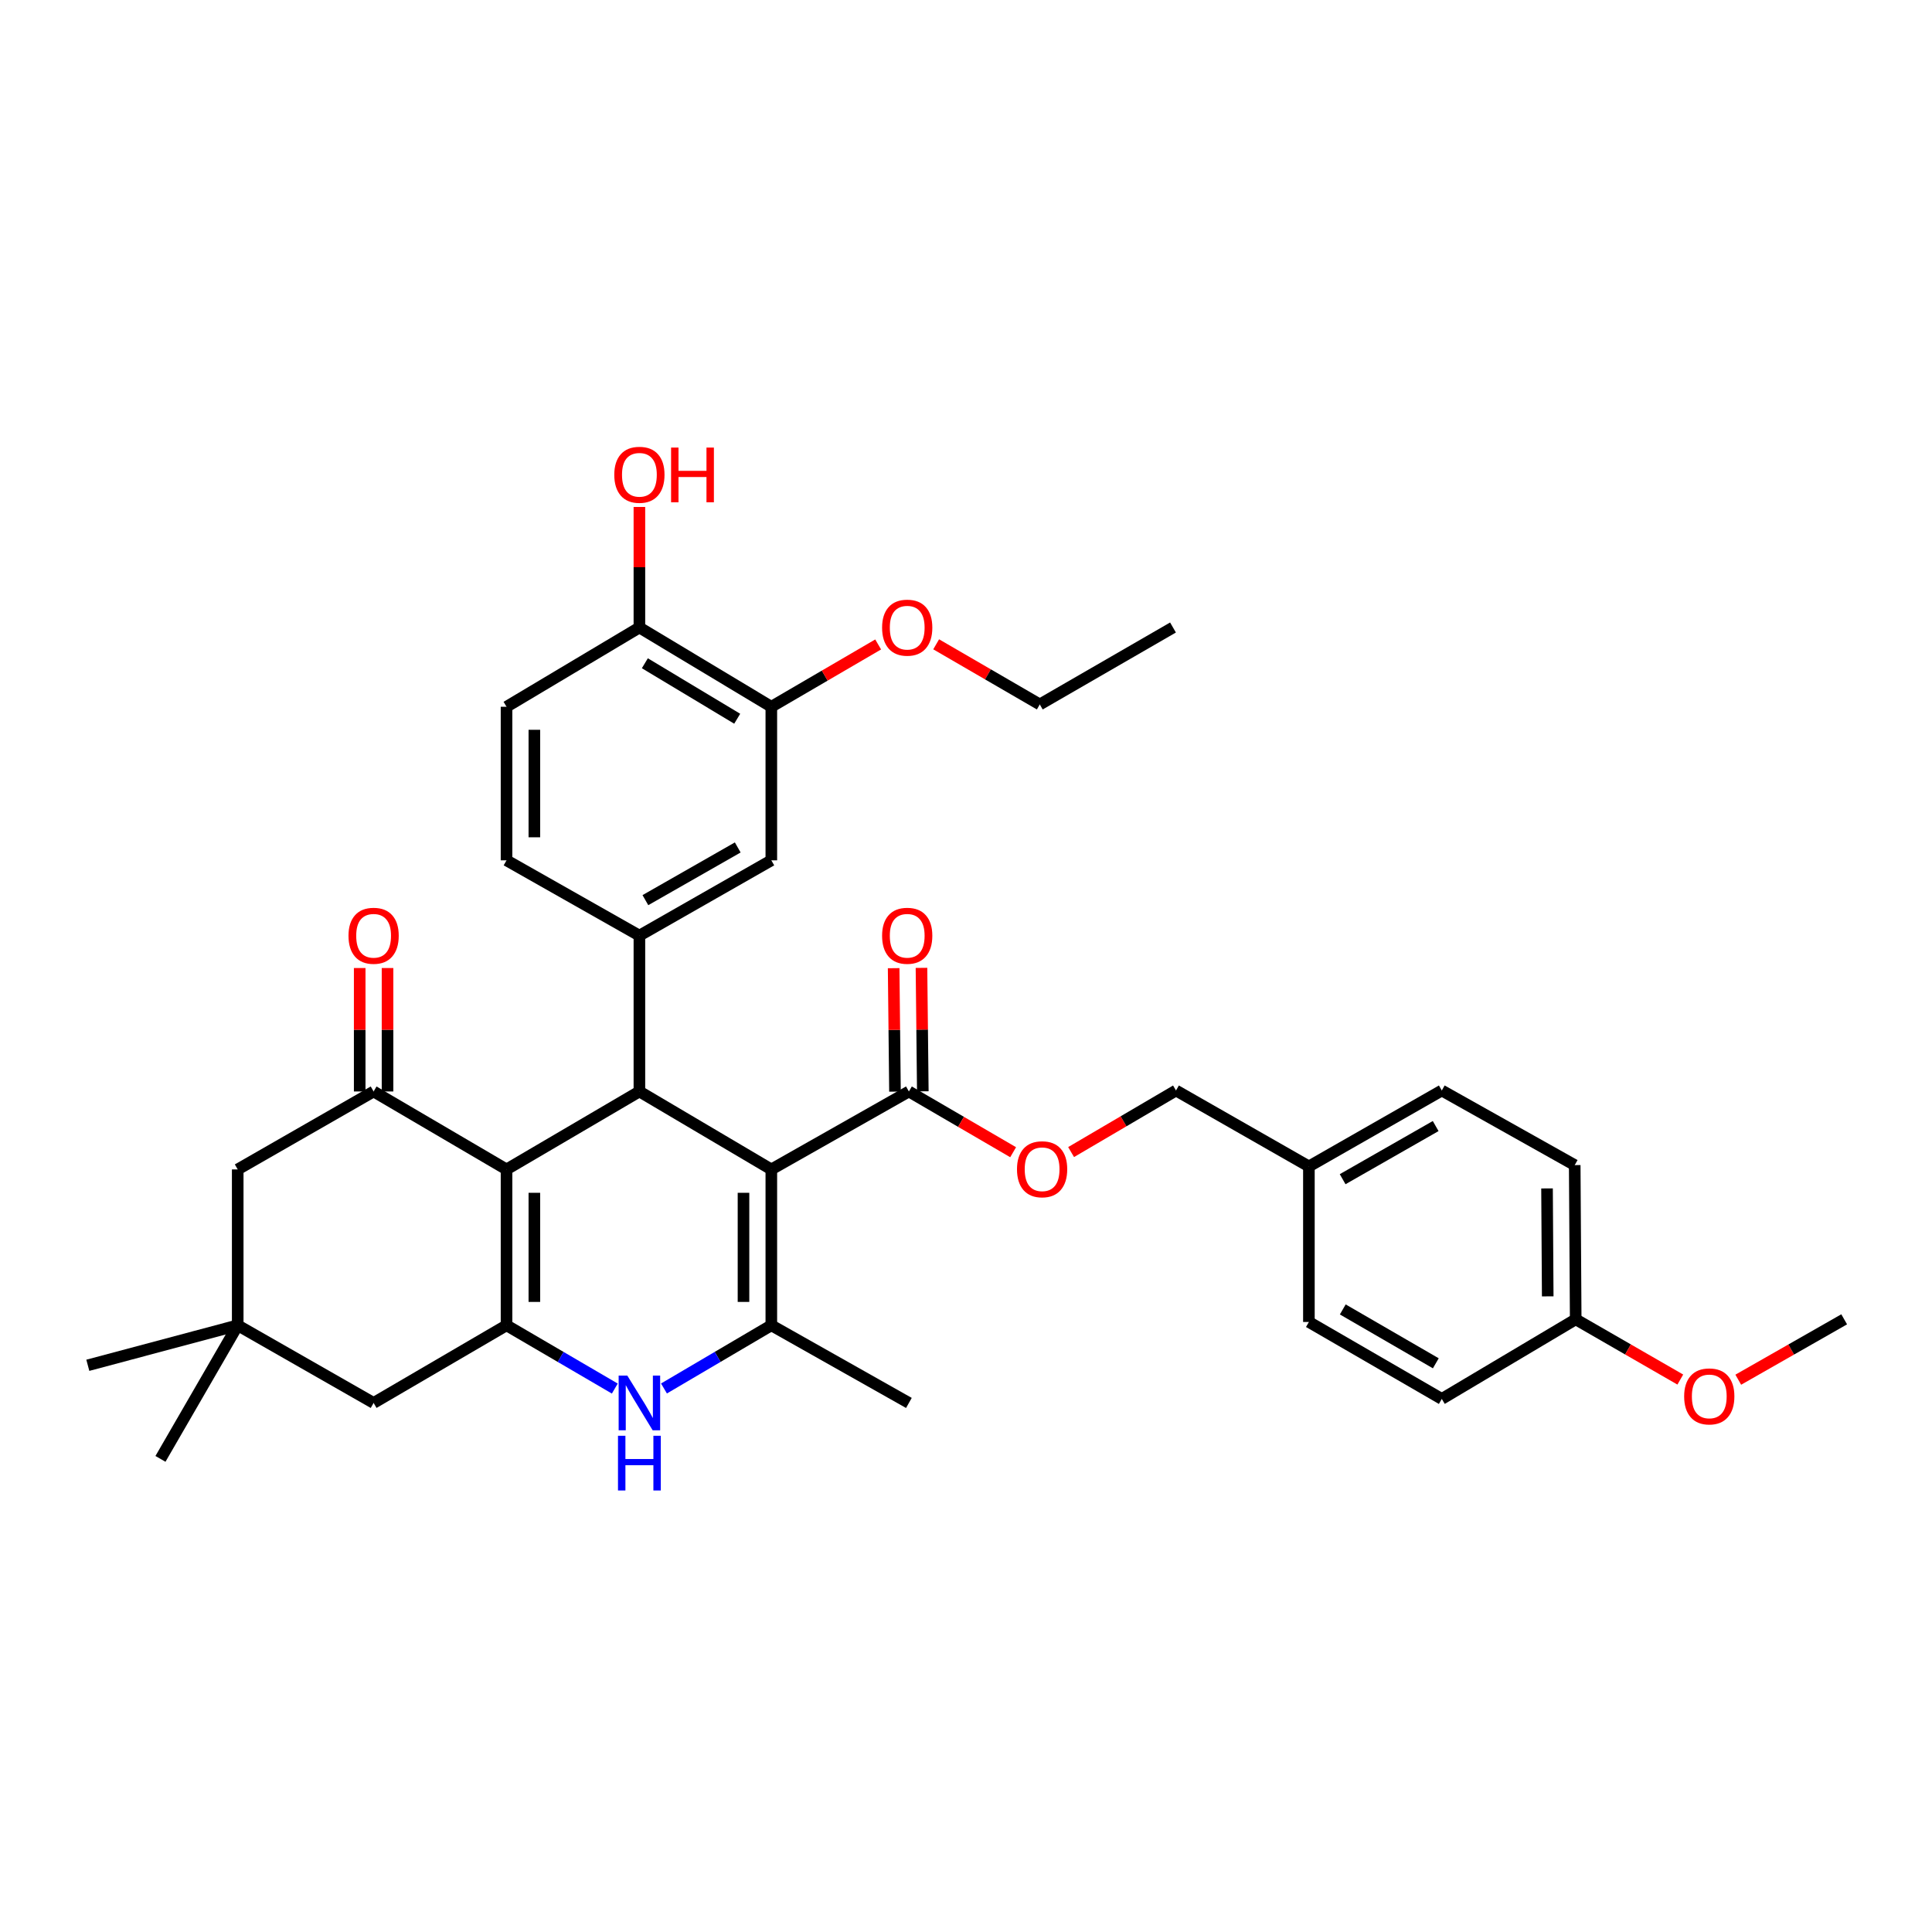 <?xml version='1.0' encoding='iso-8859-1'?>
<svg version='1.1' baseProfile='full'
              xmlns='http://www.w3.org/2000/svg'
                      xmlns:rdkit='http://www.rdkit.org/xml'
                      xmlns:xlink='http://www.w3.org/1999/xlink'
                  xml:space='preserve'
width='1000px' height='1000px' viewBox='0 0 1000 1000'>
<!-- END OF HEADER -->
<rect style='opacity:1.0;fill:#FFFFFF;stroke:none' width='1000' height='1000' x='0' y='0'> </rect>
<path class='bond-1' d='M 399.237,605.292 L 330.952,564.946' style='fill:none;fill-rule:evenodd;stroke:#000000;stroke-width:6px;stroke-linecap:butt;stroke-linejoin:miter;stroke-opacity:1' />
<path class='bond-3' d='M 399.237,605.292 L 399.237,685.974' style='fill:none;fill-rule:evenodd;stroke:#000000;stroke-width:6px;stroke-linecap:butt;stroke-linejoin:miter;stroke-opacity:1' />
<path class='bond-3' d='M 384.831,617.394 L 384.831,673.872' style='fill:none;fill-rule:evenodd;stroke:#000000;stroke-width:6px;stroke-linecap:butt;stroke-linejoin:miter;stroke-opacity:1' />
<path class='bond-7' d='M 399.237,605.292 L 470.443,564.946' style='fill:none;fill-rule:evenodd;stroke:#000000;stroke-width:6px;stroke-linecap:butt;stroke-linejoin:miter;stroke-opacity:1' />
<path class='bond-0' d='M 262.179,605.292 L 330.952,564.946' style='fill:none;fill-rule:evenodd;stroke:#000000;stroke-width:6px;stroke-linecap:butt;stroke-linejoin:miter;stroke-opacity:1' />
<path class='bond-5' d='M 262.179,605.292 L 193.382,564.946' style='fill:none;fill-rule:evenodd;stroke:#000000;stroke-width:6px;stroke-linecap:butt;stroke-linejoin:miter;stroke-opacity:1' />
<path class='bond-35' d='M 262.179,605.292 L 262.179,685.974' style='fill:none;fill-rule:evenodd;stroke:#000000;stroke-width:6px;stroke-linecap:butt;stroke-linejoin:miter;stroke-opacity:1' />
<path class='bond-35' d='M 276.585,617.394 L 276.585,673.872' style='fill:none;fill-rule:evenodd;stroke:#000000;stroke-width:6px;stroke-linecap:butt;stroke-linejoin:miter;stroke-opacity:1' />
<path class='bond-6' d='M 330.952,564.946 L 330.952,484.272' style='fill:none;fill-rule:evenodd;stroke:#000000;stroke-width:6px;stroke-linecap:butt;stroke-linejoin:miter;stroke-opacity:1' />
<path class='bond-2' d='M 262.179,685.974 L 290.2,702.347' style='fill:none;fill-rule:evenodd;stroke:#000000;stroke-width:6px;stroke-linecap:butt;stroke-linejoin:miter;stroke-opacity:1' />
<path class='bond-2' d='M 290.2,702.347 L 318.221,718.72' style='fill:none;fill-rule:evenodd;stroke:#0000FF;stroke-width:6px;stroke-linecap:butt;stroke-linejoin:miter;stroke-opacity:1' />
<path class='bond-9' d='M 262.179,685.974 L 193.382,726.159' style='fill:none;fill-rule:evenodd;stroke:#000000;stroke-width:6px;stroke-linecap:butt;stroke-linejoin:miter;stroke-opacity:1' />
<path class='bond-4' d='M 399.237,685.974 L 371.455,702.323' style='fill:none;fill-rule:evenodd;stroke:#000000;stroke-width:6px;stroke-linecap:butt;stroke-linejoin:miter;stroke-opacity:1' />
<path class='bond-4' d='M 371.455,702.323 L 343.673,718.673' style='fill:none;fill-rule:evenodd;stroke:#0000FF;stroke-width:6px;stroke-linecap:butt;stroke-linejoin:miter;stroke-opacity:1' />
<path class='bond-20' d='M 399.237,685.974 L 470.443,726.159' style='fill:none;fill-rule:evenodd;stroke:#000000;stroke-width:6px;stroke-linecap:butt;stroke-linejoin:miter;stroke-opacity:1' />
<path class='bond-11' d='M 193.382,564.946 L 123.04,605.292' style='fill:none;fill-rule:evenodd;stroke:#000000;stroke-width:6px;stroke-linecap:butt;stroke-linejoin:miter;stroke-opacity:1' />
<path class='bond-14' d='M 200.585,564.946 L 200.585,532.998' style='fill:none;fill-rule:evenodd;stroke:#000000;stroke-width:6px;stroke-linecap:butt;stroke-linejoin:miter;stroke-opacity:1' />
<path class='bond-14' d='M 200.585,532.998 L 200.585,501.049' style='fill:none;fill-rule:evenodd;stroke:#FF0000;stroke-width:6px;stroke-linecap:butt;stroke-linejoin:miter;stroke-opacity:1' />
<path class='bond-14' d='M 186.178,564.946 L 186.178,532.998' style='fill:none;fill-rule:evenodd;stroke:#000000;stroke-width:6px;stroke-linecap:butt;stroke-linejoin:miter;stroke-opacity:1' />
<path class='bond-14' d='M 186.178,532.998 L 186.178,501.049' style='fill:none;fill-rule:evenodd;stroke:#FF0000;stroke-width:6px;stroke-linecap:butt;stroke-linejoin:miter;stroke-opacity:1' />
<path class='bond-8' d='M 330.952,484.272 L 399.237,445.303' style='fill:none;fill-rule:evenodd;stroke:#000000;stroke-width:6px;stroke-linecap:butt;stroke-linejoin:miter;stroke-opacity:1' />
<path class='bond-8' d='M 334.054,465.915 L 381.854,438.637' style='fill:none;fill-rule:evenodd;stroke:#000000;stroke-width:6px;stroke-linecap:butt;stroke-linejoin:miter;stroke-opacity:1' />
<path class='bond-15' d='M 330.952,484.272 L 262.179,445.303' style='fill:none;fill-rule:evenodd;stroke:#000000;stroke-width:6px;stroke-linecap:butt;stroke-linejoin:miter;stroke-opacity:1' />
<path class='bond-13' d='M 470.443,564.946 L 497.421,580.666' style='fill:none;fill-rule:evenodd;stroke:#000000;stroke-width:6px;stroke-linecap:butt;stroke-linejoin:miter;stroke-opacity:1' />
<path class='bond-13' d='M 497.421,580.666 L 524.398,596.386' style='fill:none;fill-rule:evenodd;stroke:#FF0000;stroke-width:6px;stroke-linecap:butt;stroke-linejoin:miter;stroke-opacity:1' />
<path class='bond-17' d='M 477.646,564.868 L 477.301,532.92' style='fill:none;fill-rule:evenodd;stroke:#000000;stroke-width:6px;stroke-linecap:butt;stroke-linejoin:miter;stroke-opacity:1' />
<path class='bond-17' d='M 477.301,532.92 L 476.955,500.971' style='fill:none;fill-rule:evenodd;stroke:#FF0000;stroke-width:6px;stroke-linecap:butt;stroke-linejoin:miter;stroke-opacity:1' />
<path class='bond-17' d='M 463.241,565.024 L 462.895,533.076' style='fill:none;fill-rule:evenodd;stroke:#000000;stroke-width:6px;stroke-linecap:butt;stroke-linejoin:miter;stroke-opacity:1' />
<path class='bond-17' d='M 462.895,533.076 L 462.55,501.127' style='fill:none;fill-rule:evenodd;stroke:#FF0000;stroke-width:6px;stroke-linecap:butt;stroke-linejoin:miter;stroke-opacity:1' />
<path class='bond-12' d='M 399.237,445.303 L 399.237,365.822' style='fill:none;fill-rule:evenodd;stroke:#000000;stroke-width:6px;stroke-linecap:butt;stroke-linejoin:miter;stroke-opacity:1' />
<path class='bond-10' d='M 193.382,726.159 L 123.04,685.974' style='fill:none;fill-rule:evenodd;stroke:#000000;stroke-width:6px;stroke-linecap:butt;stroke-linejoin:miter;stroke-opacity:1' />
<path class='bond-30' d='M 123.04,685.974 L 45.455,706.671' style='fill:none;fill-rule:evenodd;stroke:#000000;stroke-width:6px;stroke-linecap:butt;stroke-linejoin:miter;stroke-opacity:1' />
<path class='bond-31' d='M 123.04,685.974 L 83.055,755.115' style='fill:none;fill-rule:evenodd;stroke:#000000;stroke-width:6px;stroke-linecap:butt;stroke-linejoin:miter;stroke-opacity:1' />
<path class='bond-36' d='M 123.04,685.974 L 123.04,605.292' style='fill:none;fill-rule:evenodd;stroke:#000000;stroke-width:6px;stroke-linecap:butt;stroke-linejoin:miter;stroke-opacity:1' />
<path class='bond-23' d='M 399.237,365.822 L 426.886,349.694' style='fill:none;fill-rule:evenodd;stroke:#000000;stroke-width:6px;stroke-linecap:butt;stroke-linejoin:miter;stroke-opacity:1' />
<path class='bond-23' d='M 426.886,349.694 L 454.535,333.566' style='fill:none;fill-rule:evenodd;stroke:#FF0000;stroke-width:6px;stroke-linecap:butt;stroke-linejoin:miter;stroke-opacity:1' />
<path class='bond-37' d='M 399.237,365.822 L 330.952,324.796' style='fill:none;fill-rule:evenodd;stroke:#000000;stroke-width:6px;stroke-linecap:butt;stroke-linejoin:miter;stroke-opacity:1' />
<path class='bond-37' d='M 381.575,372.017 L 333.776,343.299' style='fill:none;fill-rule:evenodd;stroke:#000000;stroke-width:6px;stroke-linecap:butt;stroke-linejoin:miter;stroke-opacity:1' />
<path class='bond-19' d='M 554.402,596.313 L 581.548,580.378' style='fill:none;fill-rule:evenodd;stroke:#FF0000;stroke-width:6px;stroke-linecap:butt;stroke-linejoin:miter;stroke-opacity:1' />
<path class='bond-19' d='M 581.548,580.378 L 608.694,564.442' style='fill:none;fill-rule:evenodd;stroke:#000000;stroke-width:6px;stroke-linecap:butt;stroke-linejoin:miter;stroke-opacity:1' />
<path class='bond-18' d='M 262.179,445.303 L 262.179,365.822' style='fill:none;fill-rule:evenodd;stroke:#000000;stroke-width:6px;stroke-linecap:butt;stroke-linejoin:miter;stroke-opacity:1' />
<path class='bond-18' d='M 276.585,433.381 L 276.585,377.744' style='fill:none;fill-rule:evenodd;stroke:#000000;stroke-width:6px;stroke-linecap:butt;stroke-linejoin:miter;stroke-opacity:1' />
<path class='bond-16' d='M 330.952,324.796 L 262.179,365.822' style='fill:none;fill-rule:evenodd;stroke:#000000;stroke-width:6px;stroke-linecap:butt;stroke-linejoin:miter;stroke-opacity:1' />
<path class='bond-24' d='M 330.952,324.796 L 330.952,293.6' style='fill:none;fill-rule:evenodd;stroke:#000000;stroke-width:6px;stroke-linecap:butt;stroke-linejoin:miter;stroke-opacity:1' />
<path class='bond-24' d='M 330.952,293.6 L 330.952,262.405' style='fill:none;fill-rule:evenodd;stroke:#FF0000;stroke-width:6px;stroke-linecap:butt;stroke-linejoin:miter;stroke-opacity:1' />
<path class='bond-21' d='M 608.694,564.442 L 677.484,603.739' style='fill:none;fill-rule:evenodd;stroke:#000000;stroke-width:6px;stroke-linecap:butt;stroke-linejoin:miter;stroke-opacity:1' />
<path class='bond-25' d='M 677.484,603.739 L 677.484,684.253' style='fill:none;fill-rule:evenodd;stroke:#000000;stroke-width:6px;stroke-linecap:butt;stroke-linejoin:miter;stroke-opacity:1' />
<path class='bond-26' d='M 677.484,603.739 L 746.273,564.442' style='fill:none;fill-rule:evenodd;stroke:#000000;stroke-width:6px;stroke-linecap:butt;stroke-linejoin:miter;stroke-opacity:1' />
<path class='bond-26' d='M 694.948,610.353 L 743.1,582.846' style='fill:none;fill-rule:evenodd;stroke:#000000;stroke-width:6px;stroke-linecap:butt;stroke-linejoin:miter;stroke-opacity:1' />
<path class='bond-22' d='M 815.582,682.877 L 815.07,603.059' style='fill:none;fill-rule:evenodd;stroke:#000000;stroke-width:6px;stroke-linecap:butt;stroke-linejoin:miter;stroke-opacity:1' />
<path class='bond-22' d='M 801.1,670.996 L 800.741,615.124' style='fill:none;fill-rule:evenodd;stroke:#000000;stroke-width:6px;stroke-linecap:butt;stroke-linejoin:miter;stroke-opacity:1' />
<path class='bond-29' d='M 815.582,682.877 L 842.652,698.467' style='fill:none;fill-rule:evenodd;stroke:#000000;stroke-width:6px;stroke-linecap:butt;stroke-linejoin:miter;stroke-opacity:1' />
<path class='bond-29' d='M 842.652,698.467 L 869.721,714.058' style='fill:none;fill-rule:evenodd;stroke:#FF0000;stroke-width:6px;stroke-linecap:butt;stroke-linejoin:miter;stroke-opacity:1' />
<path class='bond-38' d='M 815.582,682.877 L 746.273,724.086' style='fill:none;fill-rule:evenodd;stroke:#000000;stroke-width:6px;stroke-linecap:butt;stroke-linejoin:miter;stroke-opacity:1' />
<path class='bond-32' d='M 484.555,333.492 L 511.373,349.057' style='fill:none;fill-rule:evenodd;stroke:#FF0000;stroke-width:6px;stroke-linecap:butt;stroke-linejoin:miter;stroke-opacity:1' />
<path class='bond-32' d='M 511.373,349.057 L 538.192,364.621' style='fill:none;fill-rule:evenodd;stroke:#000000;stroke-width:6px;stroke-linecap:butt;stroke-linejoin:miter;stroke-opacity:1' />
<path class='bond-28' d='M 677.484,684.253 L 746.273,724.086' style='fill:none;fill-rule:evenodd;stroke:#000000;stroke-width:6px;stroke-linecap:butt;stroke-linejoin:miter;stroke-opacity:1' />
<path class='bond-28' d='M 695.021,677.761 L 743.173,705.644' style='fill:none;fill-rule:evenodd;stroke:#000000;stroke-width:6px;stroke-linecap:butt;stroke-linejoin:miter;stroke-opacity:1' />
<path class='bond-27' d='M 746.273,564.442 L 815.07,603.059' style='fill:none;fill-rule:evenodd;stroke:#000000;stroke-width:6px;stroke-linecap:butt;stroke-linejoin:miter;stroke-opacity:1' />
<path class='bond-33' d='M 899.725,714.135 L 927.135,698.506' style='fill:none;fill-rule:evenodd;stroke:#FF0000;stroke-width:6px;stroke-linecap:butt;stroke-linejoin:miter;stroke-opacity:1' />
<path class='bond-33' d='M 927.135,698.506 L 954.545,682.877' style='fill:none;fill-rule:evenodd;stroke:#000000;stroke-width:6px;stroke-linecap:butt;stroke-linejoin:miter;stroke-opacity:1' />
<path class='bond-34' d='M 538.192,364.621 L 607.142,324.796' style='fill:none;fill-rule:evenodd;stroke:#000000;stroke-width:6px;stroke-linecap:butt;stroke-linejoin:miter;stroke-opacity:1' />
<path  class='atom-5' d='M 324.692 711.999
L 333.972 726.999
Q 334.892 728.479, 336.372 731.159
Q 337.852 733.839, 337.932 733.999
L 337.932 711.999
L 341.692 711.999
L 341.692 740.319
L 337.812 740.319
L 327.852 723.919
Q 326.692 721.999, 325.452 719.799
Q 324.252 717.599, 323.892 716.919
L 323.892 740.319
L 320.212 740.319
L 320.212 711.999
L 324.692 711.999
' fill='#0000FF'/>
<path  class='atom-5' d='M 319.872 743.151
L 323.712 743.151
L 323.712 755.191
L 338.192 755.191
L 338.192 743.151
L 342.032 743.151
L 342.032 771.471
L 338.192 771.471
L 338.192 758.391
L 323.712 758.391
L 323.712 771.471
L 319.872 771.471
L 319.872 743.151
' fill='#0000FF'/>
<path  class='atom-14' d='M 526.393 605.203
Q 526.393 598.403, 529.753 594.603
Q 533.113 590.803, 539.393 590.803
Q 545.673 590.803, 549.033 594.603
Q 552.393 598.403, 552.393 605.203
Q 552.393 612.083, 548.993 616.003
Q 545.593 619.883, 539.393 619.883
Q 533.153 619.883, 529.753 616.003
Q 526.393 612.123, 526.393 605.203
M 539.393 616.683
Q 543.713 616.683, 546.033 613.803
Q 548.393 610.883, 548.393 605.203
Q 548.393 599.643, 546.033 596.843
Q 543.713 594.003, 539.393 594.003
Q 535.073 594.003, 532.713 596.803
Q 530.393 599.603, 530.393 605.203
Q 530.393 610.923, 532.713 613.803
Q 535.073 616.683, 539.393 616.683
' fill='#FF0000'/>
<path  class='atom-15' d='M 180.382 484.352
Q 180.382 477.552, 183.742 473.752
Q 187.102 469.952, 193.382 469.952
Q 199.662 469.952, 203.022 473.752
Q 206.382 477.552, 206.382 484.352
Q 206.382 491.232, 202.982 495.152
Q 199.582 499.032, 193.382 499.032
Q 187.142 499.032, 183.742 495.152
Q 180.382 491.272, 180.382 484.352
M 193.382 495.832
Q 197.702 495.832, 200.022 492.952
Q 202.382 490.032, 202.382 484.352
Q 202.382 478.792, 200.022 475.992
Q 197.702 473.152, 193.382 473.152
Q 189.062 473.152, 186.702 475.952
Q 184.382 478.752, 184.382 484.352
Q 184.382 490.072, 186.702 492.952
Q 189.062 495.832, 193.382 495.832
' fill='#FF0000'/>
<path  class='atom-18' d='M 456.571 484.352
Q 456.571 477.552, 459.931 473.752
Q 463.291 469.952, 469.571 469.952
Q 475.851 469.952, 479.211 473.752
Q 482.571 477.552, 482.571 484.352
Q 482.571 491.232, 479.171 495.152
Q 475.771 499.032, 469.571 499.032
Q 463.331 499.032, 459.931 495.152
Q 456.571 491.272, 456.571 484.352
M 469.571 495.832
Q 473.891 495.832, 476.211 492.952
Q 478.571 490.032, 478.571 484.352
Q 478.571 478.792, 476.211 475.992
Q 473.891 473.152, 469.571 473.152
Q 465.251 473.152, 462.891 475.952
Q 460.571 478.752, 460.571 484.352
Q 460.571 490.072, 462.891 492.952
Q 465.251 495.832, 469.571 495.832
' fill='#FF0000'/>
<path  class='atom-24' d='M 456.571 324.876
Q 456.571 318.076, 459.931 314.276
Q 463.291 310.476, 469.571 310.476
Q 475.851 310.476, 479.211 314.276
Q 482.571 318.076, 482.571 324.876
Q 482.571 331.756, 479.171 335.676
Q 475.771 339.556, 469.571 339.556
Q 463.331 339.556, 459.931 335.676
Q 456.571 331.796, 456.571 324.876
M 469.571 336.356
Q 473.891 336.356, 476.211 333.476
Q 478.571 330.556, 478.571 324.876
Q 478.571 319.316, 476.211 316.516
Q 473.891 313.676, 469.571 313.676
Q 465.251 313.676, 462.891 316.476
Q 460.571 319.276, 460.571 324.876
Q 460.571 330.596, 462.891 333.476
Q 465.251 336.356, 469.571 336.356
' fill='#FF0000'/>
<path  class='atom-25' d='M 317.952 245.746
Q 317.952 238.946, 321.312 235.146
Q 324.672 231.346, 330.952 231.346
Q 337.232 231.346, 340.592 235.146
Q 343.952 238.946, 343.952 245.746
Q 343.952 252.626, 340.552 256.546
Q 337.152 260.426, 330.952 260.426
Q 324.712 260.426, 321.312 256.546
Q 317.952 252.666, 317.952 245.746
M 330.952 257.226
Q 335.272 257.226, 337.592 254.346
Q 339.952 251.426, 339.952 245.746
Q 339.952 240.186, 337.592 237.386
Q 335.272 234.546, 330.952 234.546
Q 326.632 234.546, 324.272 237.346
Q 321.952 240.146, 321.952 245.746
Q 321.952 251.466, 324.272 254.346
Q 326.632 257.226, 330.952 257.226
' fill='#FF0000'/>
<path  class='atom-25' d='M 347.352 231.666
L 351.192 231.666
L 351.192 243.706
L 365.672 243.706
L 365.672 231.666
L 369.512 231.666
L 369.512 259.986
L 365.672 259.986
L 365.672 246.906
L 351.192 246.906
L 351.192 259.986
L 347.352 259.986
L 347.352 231.666
' fill='#FF0000'/>
<path  class='atom-30' d='M 871.716 722.774
Q 871.716 715.974, 875.076 712.174
Q 878.436 708.374, 884.716 708.374
Q 890.996 708.374, 894.356 712.174
Q 897.716 715.974, 897.716 722.774
Q 897.716 729.654, 894.316 733.574
Q 890.916 737.454, 884.716 737.454
Q 878.476 737.454, 875.076 733.574
Q 871.716 729.694, 871.716 722.774
M 884.716 734.254
Q 889.036 734.254, 891.356 731.374
Q 893.716 728.454, 893.716 722.774
Q 893.716 717.214, 891.356 714.414
Q 889.036 711.574, 884.716 711.574
Q 880.396 711.574, 878.036 714.374
Q 875.716 717.174, 875.716 722.774
Q 875.716 728.494, 878.036 731.374
Q 880.396 734.254, 884.716 734.254
' fill='#FF0000'/>
</svg>
